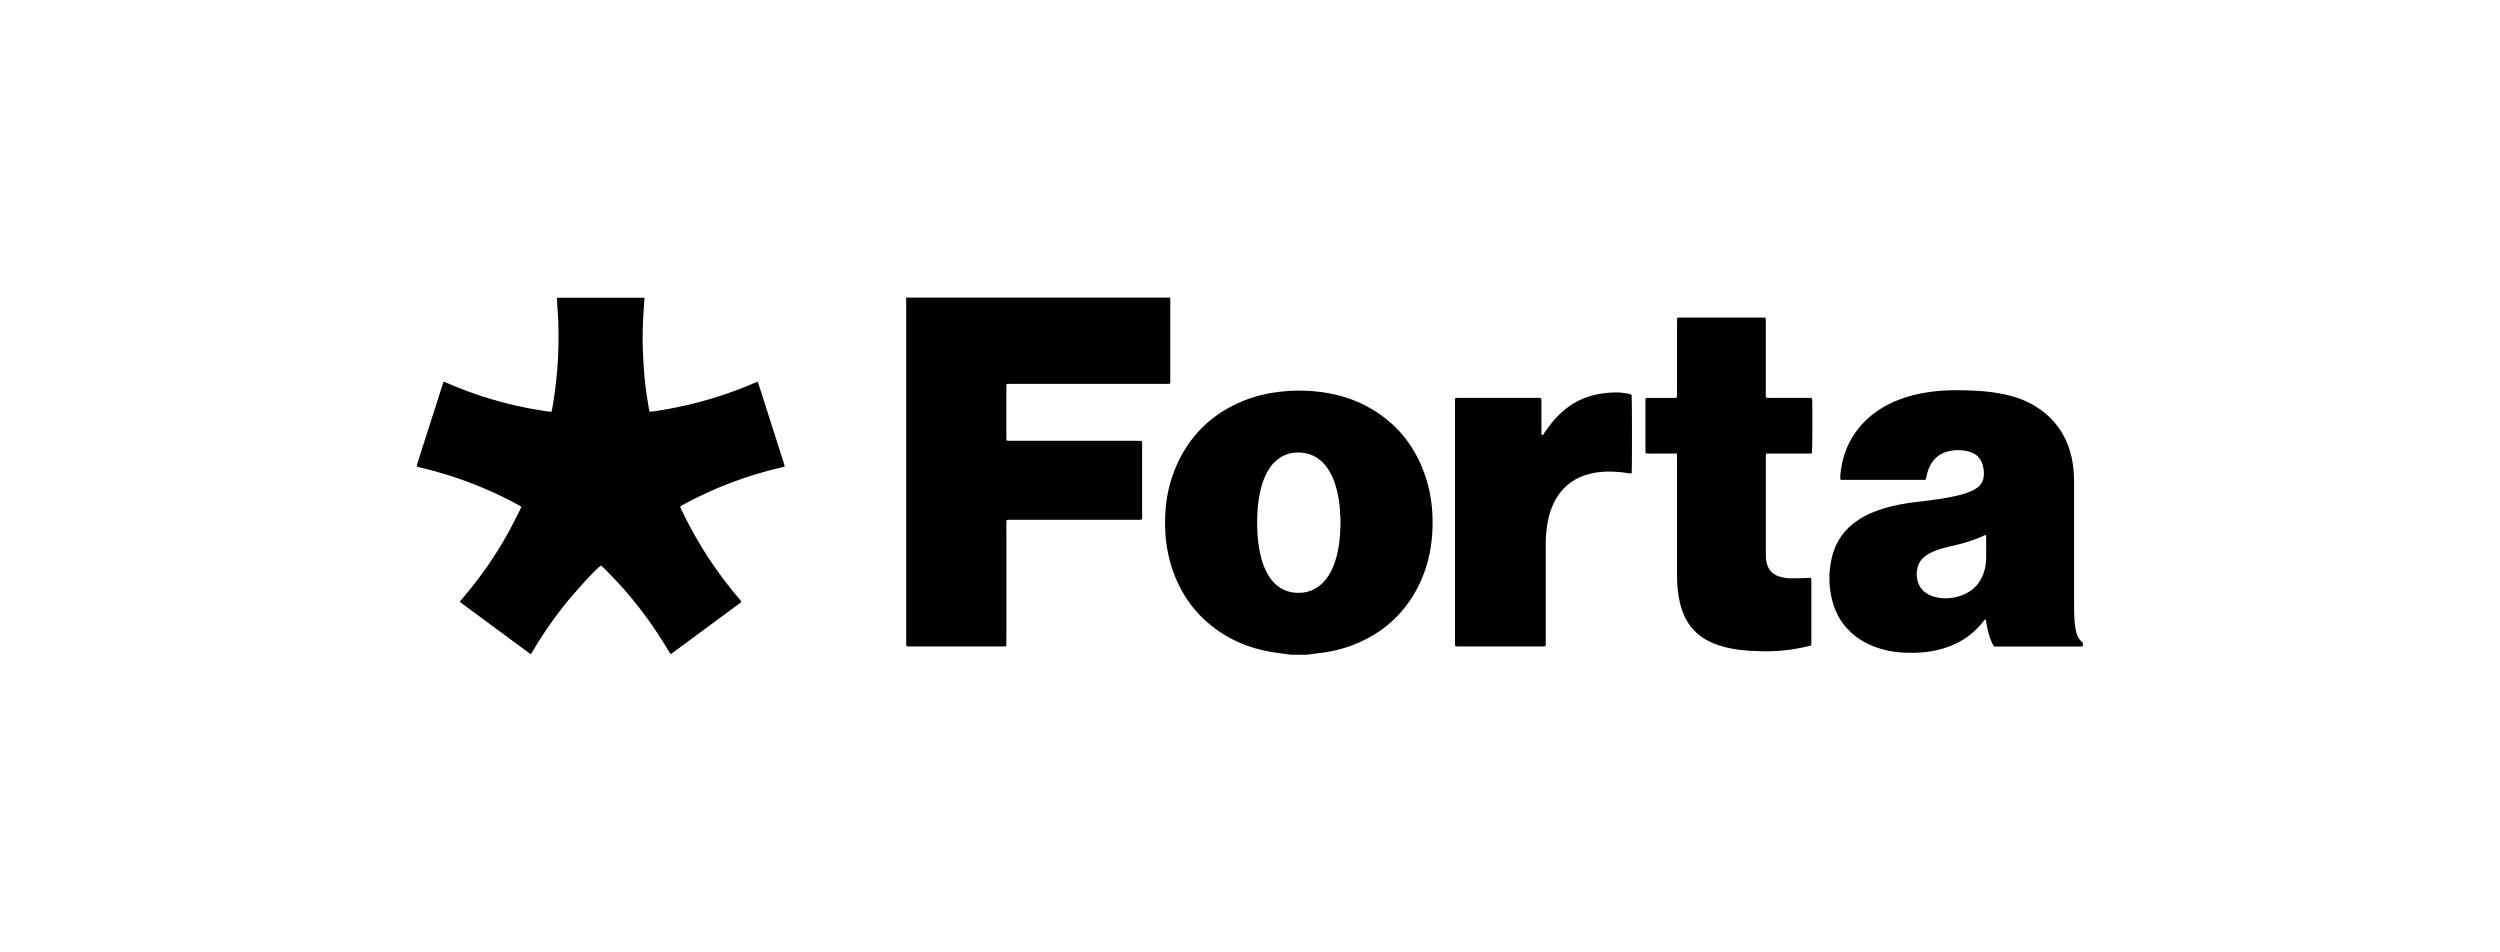 <?xml version="1.0" encoding="utf-8"?><svg width="210" height="80" viewBox="0 0 210 80" fill="none" xmlns="http://www.w3.org/2000/svg">
<path d="M54.142 25.008L54.065 26.083C53.99 27.197 53.957 28.313 53.999 29.433C54.029 30.201 54.07 30.968 54.145 31.731C54.23 32.614 54.357 33.492 54.512 34.365C54.523 34.432 54.545 34.497 54.567 34.578C54.928 34.573 55.273 34.494 55.618 34.441C55.957 34.388 56.294 34.328 56.63 34.258C56.977 34.191 57.323 34.118 57.667 34.04C58.002 33.964 58.336 33.882 58.668 33.793C59.01 33.703 59.35 33.605 59.689 33.507L60.671 33.198L61.672 32.847C61.995 32.729 62.315 32.606 62.635 32.477L63.617 32.067C63.705 32.146 63.713 32.25 63.743 32.339L64.863 35.835L65.834 38.876C65.865 38.969 65.889 39.064 65.925 39.179C65.832 39.207 65.751 39.236 65.666 39.255C62.822 39.912 60.108 40.93 57.529 42.319C57.4 42.389 57.275 42.462 57.146 42.538C57.146 42.667 57.215 42.757 57.259 42.852C58.105 44.631 59.103 46.33 60.243 47.93C60.831 48.755 61.454 49.552 62.111 50.318C62.169 50.385 62.224 50.455 62.282 50.528C62.224 50.637 62.124 50.685 62.039 50.747L56.873 54.562L56.34 54.955C56.147 54.691 56.007 54.405 55.836 54.142L55.325 53.336L54.796 52.545L54.241 51.771L53.668 51.013L53.072 50.273L52.457 49.549C52.247 49.31 52.035 49.075 51.82 48.845C51.605 48.612 51.387 48.385 51.163 48.16C50.94 47.936 50.727 47.703 50.485 47.504C50.052 47.784 48.311 49.683 47.274 50.999C46.292 52.248 45.407 53.563 44.615 54.924C44.588 54.933 44.579 54.938 44.571 54.935C44.563 54.935 44.552 54.933 44.544 54.927L38.757 50.657C38.718 50.629 38.682 50.595 38.63 50.553C38.674 50.447 38.757 50.379 38.823 50.298C40.351 48.516 41.686 46.6 42.809 44.532C43.106 43.983 43.382 43.419 43.664 42.86C43.708 42.773 43.744 42.681 43.782 42.594C43.727 42.487 43.628 42.465 43.542 42.417C41.72 41.421 39.809 40.602 37.836 39.971C36.975 39.696 36.106 39.454 35.226 39.252C35.152 39.236 35.08 39.205 35 39.179C35.011 39.118 35.017 39.067 35.03 39.022L37.245 32.093C37.361 32.056 37.433 32.12 37.51 32.154C38.744 32.693 40.008 33.155 41.297 33.537C42.662 33.941 44.047 34.261 45.456 34.474L46.038 34.567C46.124 34.578 46.212 34.581 46.314 34.59C46.336 34.528 46.361 34.477 46.372 34.421C46.565 33.333 46.709 32.236 46.803 31.133C46.921 29.75 46.938 28.364 46.894 26.978C46.88 26.509 46.833 26.044 46.805 25.575C46.794 25.387 46.794 25.196 46.789 25.008H54.148H54.142ZM98.299 25.008L98.304 25.367V31.862C98.304 31.98 98.318 32.098 98.279 32.23C97.893 32.264 97.513 32.241 97.132 32.244H95.984H86.86H85.713C85.332 32.244 84.951 32.238 84.557 32.25C84.546 32.328 84.535 32.384 84.535 32.443V36.812C84.535 36.87 84.543 36.929 84.549 37.002C84.609 37.014 84.665 37.028 84.72 37.03C84.808 37.036 84.896 37.03 84.985 37.03H95.551C95.667 37.031 95.783 37.033 95.899 37.036C95.96 37.168 95.938 37.288 95.938 37.406V43.093V43.483C95.938 43.531 95.927 43.578 95.918 43.637L95.769 43.663H95.474H84.938C84.814 43.663 84.687 43.643 84.552 43.696C84.521 44.089 84.54 44.476 84.538 44.864V46.031V51.925V53.092L84.529 54.273L84.356 54.301C84.306 54.307 84.256 54.301 84.21 54.301H76.467C76.362 54.301 76.252 54.327 76.139 54.257C76.133 54.214 76.122 54.167 76.122 54.119V53.85V25.387L76.114 25H98.31L98.299 25.008ZM174.955 54.282L174.666 54.31H167.778H167.538C167.417 54.226 167.387 54.116 167.34 54.021C167.114 53.552 166.987 53.05 166.89 52.539L166.821 52.127C166.816 52.093 166.791 52.06 166.763 52.009L166.631 52.152C165.657 53.44 164.364 54.209 162.825 54.585C161.873 54.818 160.905 54.871 159.931 54.823C159.043 54.781 158.18 54.61 157.349 54.282C156.798 54.063 156.282 53.777 155.816 53.409C154.834 52.635 154.2 51.625 153.896 50.407C153.604 49.237 153.598 48.059 153.863 46.881C154.172 45.511 154.922 44.454 156.078 43.688C156.781 43.219 157.554 42.905 158.359 42.672C159.173 42.437 160 42.285 160.839 42.184C161.812 42.066 162.786 41.96 163.751 41.772C164.292 41.668 164.827 41.55 165.343 41.356C165.602 41.258 165.85 41.141 166.074 40.978C166.443 40.708 166.628 40.344 166.645 39.884C166.656 39.604 166.622 39.325 166.545 39.056C166.399 38.54 166.079 38.183 165.588 37.998C165.414 37.932 165.234 37.885 165.05 37.855C164.551 37.782 164.055 37.791 163.564 37.931C162.902 38.119 162.422 38.529 162.113 39.148C161.978 39.418 161.89 39.701 161.829 39.996C161.81 40.091 161.787 40.187 161.765 40.285C161.713 40.293 161.674 40.307 161.636 40.307H154.691C154.663 40.307 154.635 40.293 154.588 40.279C154.586 40.206 154.575 40.128 154.58 40.052C154.71 38.239 155.372 36.671 156.649 35.389C157.465 34.57 158.431 33.992 159.498 33.579C160.372 33.24 161.277 33.03 162.204 32.909C163.544 32.732 164.885 32.757 166.228 32.839C167.003 32.886 167.77 32.985 168.529 33.159C169.552 33.394 170.514 33.776 171.378 34.393C172.773 35.389 173.642 36.741 174.017 38.43C174.169 39.115 174.222 39.811 174.222 40.509V50.803C174.222 51.232 174.23 51.661 174.255 52.088C174.268 52.354 174.313 52.624 174.357 52.887C174.428 53.325 174.61 53.704 174.958 53.987V54.287L174.955 54.282ZM166.824 44.931C166.752 44.953 166.716 44.962 166.681 44.978C165.823 45.383 164.921 45.646 164 45.854C163.464 45.974 162.929 46.106 162.422 46.322C162.168 46.429 161.925 46.558 161.705 46.726C161.396 46.962 161.178 47.262 161.081 47.644C161.018 47.896 160.99 48.154 161.012 48.415C161.073 49.131 161.418 49.653 162.052 49.967C162.209 50.045 162.378 50.107 162.549 50.149C163.324 50.34 164.088 50.278 164.833 49.992C165.812 49.619 166.43 48.904 166.705 47.882C166.794 47.554 166.838 47.217 166.838 46.878V45.141C166.838 45.082 166.829 45.023 166.821 44.931H166.824ZM108.485 55L107.583 54.882C105.589 54.655 103.738 54.026 102.102 52.823C100.196 51.42 98.952 49.543 98.304 47.251C97.934 45.944 97.819 44.608 97.879 43.256C97.937 41.94 98.191 40.663 98.682 39.443C99.807 36.654 101.777 34.735 104.527 33.636C105.498 33.248 106.51 33.018 107.55 32.901C108.447 32.798 109.352 32.782 110.253 32.853C112.068 32.999 113.783 33.476 115.353 34.435C117.548 35.776 119.007 37.715 119.791 40.187C120.276 41.716 120.414 43.289 120.304 44.886C120.199 46.392 119.84 47.837 119.167 49.19C117.984 51.566 116.144 53.202 113.709 54.156C112.697 54.551 111.646 54.787 110.567 54.891C110.305 54.916 110.043 54.961 109.784 54.997H108.487L108.485 55ZM112.605 43.744L112.553 42.813C112.514 42.193 112.412 41.584 112.25 40.986C112.084 40.389 111.852 39.816 111.494 39.308C110.975 38.576 110.289 38.119 109.392 38.029C108.446 37.934 107.63 38.206 106.968 38.916C106.777 39.12 106.62 39.348 106.482 39.589C106.284 39.937 106.135 40.304 106.016 40.686C105.751 41.539 105.644 42.42 105.611 43.309C105.589 43.926 105.597 44.546 105.652 45.164C105.707 45.761 105.798 46.35 105.958 46.928C106.126 47.537 106.366 48.115 106.744 48.623C107.097 49.097 107.536 49.451 108.093 49.644C108.452 49.768 108.818 49.81 109.194 49.796C109.897 49.77 110.512 49.521 111.033 49.035C111.339 48.749 111.582 48.413 111.778 48.039C111.985 47.652 112.137 47.243 112.252 46.819C112.512 45.871 112.594 44.897 112.605 43.741V43.744ZM140.858 38.099H139.97H139.087C138.806 38.099 138.522 38.113 138.246 38.085C138.232 38.032 138.218 38.004 138.218 37.976V33.546C138.218 33.518 138.232 33.49 138.243 33.453C138.345 33.408 138.453 33.425 138.558 33.425H140.53C140.635 33.425 140.745 33.45 140.866 33.375L140.869 32.283V31.175V28.931V27.822L140.875 26.703L141.054 26.675C141.123 26.669 141.192 26.675 141.261 26.675H147.941C148.054 26.675 148.167 26.677 148.28 26.68C148.355 26.801 148.327 26.913 148.327 27.02V31.658V33.094C148.327 33.192 148.314 33.293 148.349 33.386C148.457 33.448 148.567 33.422 148.672 33.422H151.88C151.985 33.422 152.095 33.406 152.208 33.453L152.227 33.596C152.255 34.404 152.238 37.807 152.205 38.054C152.109 38.122 151.999 38.094 151.894 38.094H148.686C148.581 38.094 148.473 38.099 148.352 38.105C148.344 38.178 148.333 38.234 148.33 38.29C148.327 38.349 148.33 38.411 148.33 38.47V46.46C148.33 46.729 148.336 46.996 148.396 47.262C148.526 47.849 148.868 48.233 149.431 48.418C149.77 48.528 150.12 48.578 150.473 48.581C150.895 48.584 151.317 48.564 151.736 48.55C151.863 48.547 151.99 48.536 152.125 48.53C152.136 48.609 152.153 48.665 152.153 48.721V54.049C152.153 54.097 152.145 54.147 152.139 54.209C152.062 54.231 151.99 54.259 151.916 54.276C150.63 54.588 149.331 54.739 148.007 54.708C147.34 54.691 146.675 54.66 146.013 54.571C145.293 54.473 144.584 54.313 143.909 54.032C142.64 53.505 141.76 52.596 141.302 51.277C141.225 51.053 141.159 50.82 141.104 50.59C140.955 49.967 140.897 49.333 140.875 48.693C140.866 48.483 140.869 48.275 140.869 48.065V38.489C140.869 38.371 140.864 38.254 140.858 38.094V38.099ZM137.063 39.769C136.983 39.766 136.914 39.769 136.848 39.757C136.188 39.654 135.524 39.589 134.853 39.617C134.282 39.642 133.722 39.727 133.176 39.906C131.952 40.307 131.066 41.101 130.506 42.274C130.239 42.835 130.073 43.427 129.971 44.039C129.878 44.6 129.842 45.166 129.842 45.736V53.906C129.842 54.024 129.855 54.144 129.82 54.273C129.759 54.285 129.704 54.299 129.649 54.304C129.58 54.31 129.511 54.304 129.442 54.304H122.612C122.496 54.304 122.381 54.299 122.254 54.296C122.24 54.22 122.223 54.167 122.218 54.111C122.212 54.032 122.218 53.951 122.218 53.872V33.849C122.218 33.72 122.204 33.591 122.24 33.45C122.298 33.439 122.353 33.425 122.411 33.419C122.48 33.414 122.549 33.419 122.618 33.419H129.094C129.21 33.419 129.329 33.397 129.442 33.45C129.502 33.554 129.478 33.666 129.478 33.773L129.483 36.228C129.483 36.337 129.425 36.466 129.549 36.55C129.673 36.523 129.698 36.402 129.756 36.315C130.258 35.571 130.829 34.89 131.535 34.334C132.39 33.658 133.356 33.251 134.423 33.077C134.966 32.99 135.515 32.945 136.064 32.973C136.326 32.987 136.588 33.041 136.848 33.086C136.922 33.1 136.991 33.139 137.057 33.167C137.093 33.411 137.099 39.443 137.057 39.766L137.063 39.769Z" fill="black"/>
</svg>
